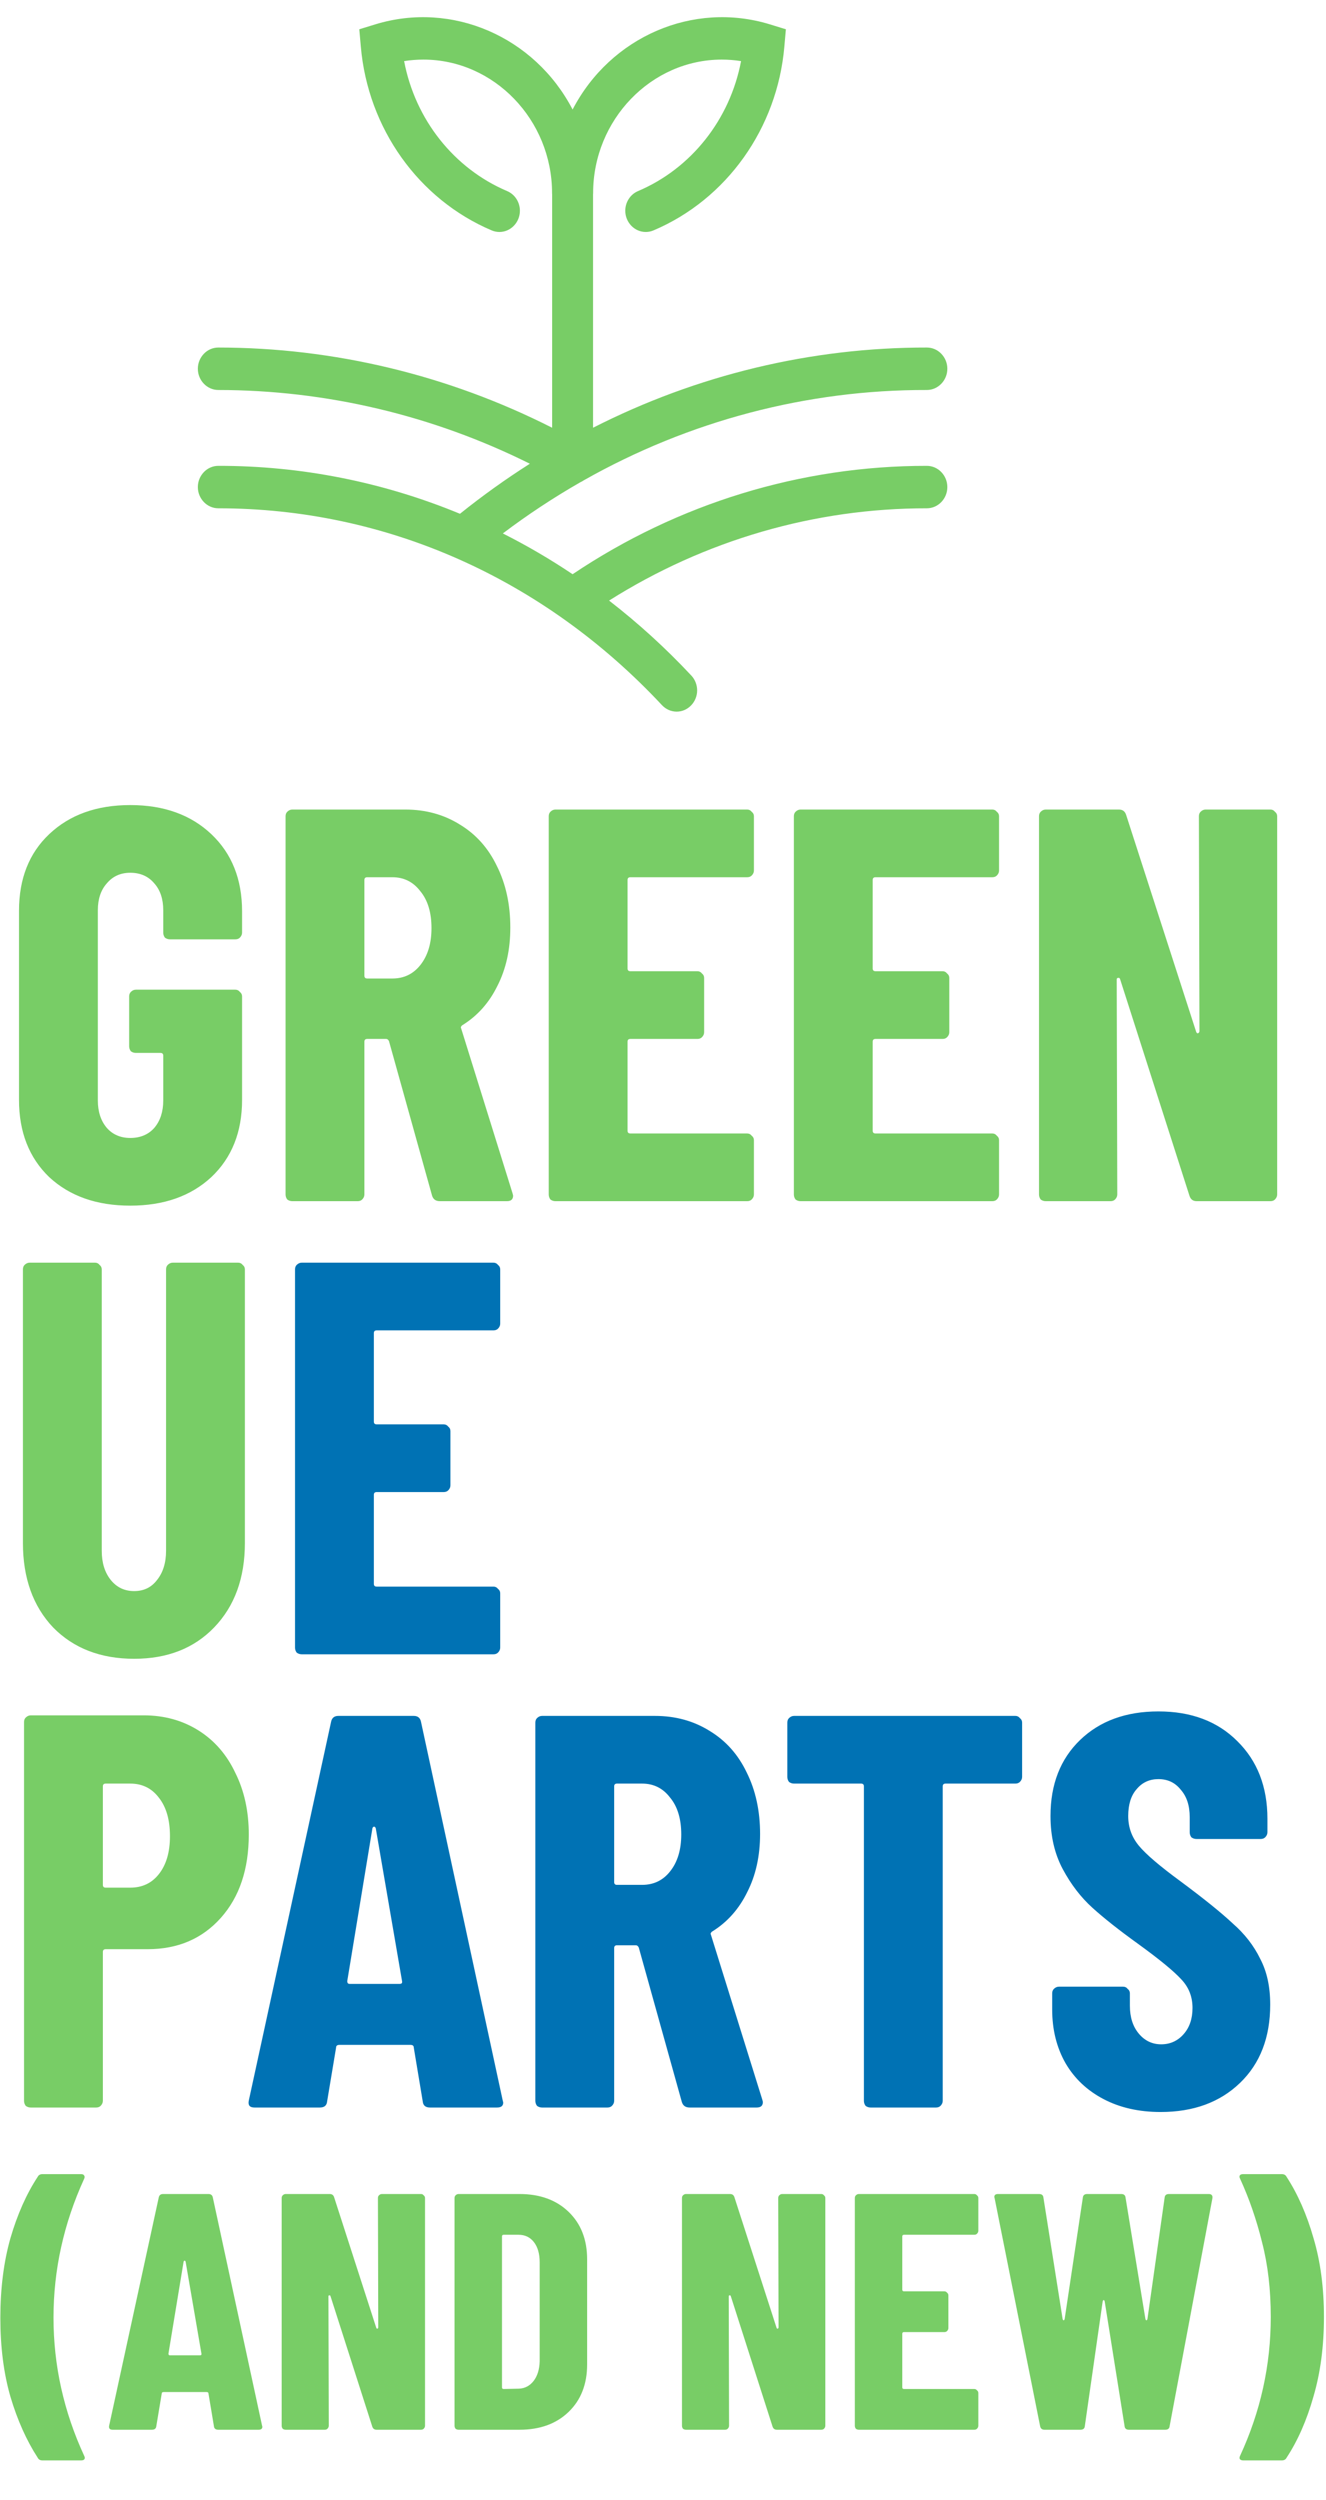 <svg width="69" height="130" viewBox="0 0 69 130" fill="none" xmlns="http://www.w3.org/2000/svg">
<path d="M48.231 24.223C41.691 24.216 35.286 26.174 29.796 29.859C28.629 29.076 27.417 28.368 26.166 27.738C27.456 26.764 28.804 25.875 30.201 25.075C30.263 25.048 30.322 25.015 30.378 24.976C35.853 21.88 41.994 20.264 48.231 20.279C48.815 20.279 49.296 19.781 49.296 19.175C49.296 18.569 48.815 18.071 48.231 18.071C42.21 18.064 36.266 19.492 30.86 22.242V10.122C30.862 10.095 30.864 10.068 30.864 10.041C30.864 10.041 30.864 10.041 30.864 10.04C30.864 6.232 33.886 3.099 37.558 3.099C37.894 3.099 38.23 3.125 38.562 3.178C37.984 6.22 35.965 8.765 33.196 9.938C32.798 10.108 32.537 10.513 32.537 10.959C32.537 11.565 33.018 12.063 33.602 12.063C33.741 12.063 33.878 12.035 34.007 11.98C37.814 10.366 40.446 6.672 40.815 2.425L40.894 1.522L40.056 1.265C36.071 0.045 31.768 1.903 29.796 5.695C27.823 1.903 23.521 0.045 19.535 1.265L18.696 1.522L18.776 2.425C19.145 6.672 21.777 10.366 25.584 11.98C25.713 12.035 25.85 12.063 25.989 12.063C26.573 12.063 27.054 11.565 27.054 10.959C27.054 10.513 26.793 10.108 26.394 9.938C23.626 8.765 21.607 6.22 21.029 3.178C21.361 3.125 21.697 3.099 22.033 3.099C25.705 3.099 28.727 6.232 28.727 10.04C28.727 10.041 28.727 10.042 28.727 10.043C28.727 10.071 28.729 10.097 28.731 10.124V22.242C23.321 19.502 17.38 18.076 11.36 18.071C10.776 18.071 10.295 18.569 10.295 19.175C10.295 19.781 10.776 20.279 11.36 20.279C16.972 20.284 22.512 21.594 27.571 24.113C26.315 24.912 25.101 25.78 23.935 26.716C19.934 25.063 15.666 24.217 11.36 24.223C10.776 24.223 10.295 24.721 10.295 25.327C10.295 25.933 10.776 26.431 11.36 26.431C20.079 26.431 28.279 30.067 34.447 36.668C34.648 36.882 34.924 37.004 35.212 37.004C35.796 37.004 36.277 36.505 36.277 35.9C36.277 35.613 36.169 35.337 35.977 35.131C34.652 33.714 33.22 32.409 31.694 31.229C36.677 28.085 42.399 26.425 48.231 26.431C48.815 26.431 49.296 25.933 49.296 25.327C49.296 24.721 48.815 24.223 48.231 24.223Z" fill="#78CD66"/>
<path d="M6.779 62.692C5.033 62.692 3.627 62.197 2.56 61.208C1.513 60.2 0.989 58.861 0.989 57.194V47.361C0.989 45.693 1.513 44.364 2.56 43.375C3.627 42.366 5.033 41.862 6.779 41.862C8.524 41.862 9.93 42.366 10.997 43.375C12.064 44.383 12.597 45.722 12.597 47.39V48.495C12.597 48.592 12.558 48.679 12.481 48.757C12.422 48.815 12.345 48.844 12.248 48.844H8.844C8.747 48.844 8.66 48.815 8.582 48.757C8.524 48.679 8.495 48.592 8.495 48.495V47.331C8.495 46.75 8.34 46.284 8.03 45.935C7.719 45.566 7.302 45.382 6.779 45.382C6.274 45.382 5.867 45.566 5.557 45.935C5.247 46.284 5.091 46.75 5.091 47.331V57.223C5.091 57.804 5.247 58.28 5.557 58.648C5.867 58.997 6.274 59.172 6.779 59.172C7.302 59.172 7.719 58.997 8.03 58.648C8.34 58.28 8.495 57.804 8.495 57.223V54.895C8.495 54.798 8.447 54.75 8.35 54.75H7.07C6.973 54.75 6.885 54.721 6.808 54.663C6.75 54.585 6.721 54.498 6.721 54.401V51.812C6.721 51.715 6.75 51.637 6.808 51.579C6.885 51.501 6.973 51.462 7.07 51.462H12.248C12.345 51.462 12.422 51.501 12.481 51.579C12.558 51.637 12.597 51.715 12.597 51.812V57.194C12.597 58.861 12.064 60.2 10.997 61.208C9.93 62.197 8.524 62.692 6.779 62.692ZM22.89 62.459C22.676 62.459 22.541 62.362 22.482 62.168L20.242 54.139C20.203 54.061 20.155 54.023 20.097 54.023H19.108C19.011 54.023 18.962 54.071 18.962 54.168V62.11C18.962 62.207 18.924 62.294 18.846 62.372C18.788 62.43 18.71 62.459 18.613 62.459H15.209C15.113 62.459 15.025 62.43 14.948 62.372C14.889 62.294 14.86 62.207 14.86 62.11V42.444C14.86 42.347 14.889 42.269 14.948 42.211C15.025 42.134 15.113 42.095 15.209 42.095H21.086C22.153 42.095 23.103 42.357 23.937 42.88C24.771 43.385 25.411 44.102 25.857 45.033C26.323 45.964 26.555 47.031 26.555 48.233C26.555 49.377 26.332 50.386 25.886 51.259C25.459 52.132 24.858 52.81 24.082 53.295C24.044 53.315 24.015 53.344 23.995 53.383C23.976 53.402 23.976 53.431 23.995 53.47L26.672 62.052L26.701 62.168C26.701 62.362 26.594 62.459 26.381 62.459H22.89ZM19.108 45.615C19.011 45.615 18.962 45.663 18.962 45.76V50.735C18.962 50.832 19.011 50.881 19.108 50.881H20.417C21.018 50.881 21.503 50.648 21.872 50.182C22.259 49.697 22.453 49.057 22.453 48.262C22.453 47.448 22.259 46.808 21.872 46.342C21.503 45.857 21.018 45.615 20.417 45.615H19.108ZM39.231 45.266C39.231 45.363 39.192 45.45 39.114 45.528C39.056 45.586 38.978 45.615 38.882 45.615H32.801C32.704 45.615 32.656 45.663 32.656 45.76V50.357C32.656 50.454 32.704 50.502 32.801 50.502H36.292C36.389 50.502 36.467 50.541 36.525 50.619C36.603 50.677 36.641 50.755 36.641 50.852V53.673C36.641 53.77 36.603 53.858 36.525 53.935C36.467 53.993 36.389 54.023 36.292 54.023H32.801C32.704 54.023 32.656 54.071 32.656 54.168V58.794C32.656 58.891 32.704 58.939 32.801 58.939H38.882C38.978 58.939 39.056 58.978 39.114 59.055C39.192 59.114 39.231 59.191 39.231 59.288V62.11C39.231 62.207 39.192 62.294 39.114 62.372C39.056 62.43 38.978 62.459 38.882 62.459H28.903C28.806 62.459 28.719 62.43 28.641 62.372C28.583 62.294 28.554 62.207 28.554 62.11V42.444C28.554 42.347 28.583 42.269 28.641 42.211C28.719 42.134 28.806 42.095 28.903 42.095H38.882C38.978 42.095 39.056 42.134 39.114 42.211C39.192 42.269 39.231 42.347 39.231 42.444V45.266ZM51.987 45.266C51.987 45.363 51.948 45.45 51.87 45.528C51.812 45.586 51.734 45.615 51.638 45.615H45.557C45.46 45.615 45.412 45.663 45.412 45.76V50.357C45.412 50.454 45.46 50.502 45.557 50.502H49.048C49.145 50.502 49.223 50.541 49.281 50.619C49.359 50.677 49.398 50.755 49.398 50.852V53.673C49.398 53.77 49.359 53.858 49.281 53.935C49.223 53.993 49.145 54.023 49.048 54.023H45.557C45.46 54.023 45.412 54.071 45.412 54.168V58.794C45.412 58.891 45.46 58.939 45.557 58.939H51.638C51.734 58.939 51.812 58.978 51.87 59.055C51.948 59.114 51.987 59.191 51.987 59.288V62.11C51.987 62.207 51.948 62.294 51.87 62.372C51.812 62.43 51.734 62.459 51.638 62.459H41.659C41.562 62.459 41.475 62.43 41.397 62.372C41.339 62.294 41.31 62.207 41.31 62.11V42.444C41.31 42.347 41.339 42.269 41.397 42.211C41.475 42.134 41.562 42.095 41.659 42.095H51.638C51.734 42.095 51.812 42.134 51.87 42.211C51.948 42.269 51.987 42.347 51.987 42.444V45.266ZM62.386 42.444C62.386 42.347 62.415 42.269 62.474 42.211C62.551 42.134 62.638 42.095 62.735 42.095H66.11C66.207 42.095 66.284 42.134 66.343 42.211C66.42 42.269 66.459 42.347 66.459 42.444V62.11C66.459 62.207 66.42 62.294 66.343 62.372C66.284 62.43 66.207 62.459 66.11 62.459H62.27C62.076 62.459 61.95 62.362 61.892 62.168L58.284 50.91C58.265 50.852 58.226 50.832 58.168 50.852C58.129 50.852 58.11 50.881 58.11 50.939L58.139 62.11C58.139 62.207 58.1 62.294 58.023 62.372C57.964 62.43 57.887 62.459 57.79 62.459H54.415C54.318 62.459 54.231 62.43 54.153 62.372C54.095 62.294 54.066 62.207 54.066 62.11V42.444C54.066 42.347 54.095 42.269 54.153 42.211C54.231 42.134 54.318 42.095 54.415 42.095H58.226C58.42 42.095 58.546 42.192 58.604 42.386L62.241 53.644C62.26 53.703 62.289 53.732 62.328 53.732C62.386 53.712 62.415 53.673 62.415 53.615L62.386 42.444Z" fill="#78CD66"/>
<path d="M6.982 86.254C5.237 86.254 3.831 85.711 2.764 84.625C1.717 83.519 1.193 82.055 1.193 80.232V66.006C1.193 65.909 1.222 65.832 1.28 65.773C1.358 65.696 1.445 65.657 1.542 65.657H4.946C5.043 65.657 5.121 65.696 5.179 65.773C5.256 65.832 5.295 65.909 5.295 66.006V80.639C5.295 81.26 5.45 81.764 5.761 82.152C6.071 82.54 6.478 82.734 6.982 82.734C7.487 82.734 7.884 82.54 8.175 82.152C8.485 81.764 8.641 81.26 8.641 80.639V66.006C8.641 65.909 8.67 65.832 8.728 65.773C8.805 65.696 8.893 65.657 8.99 65.657H12.393C12.49 65.657 12.568 65.696 12.626 65.773C12.704 65.832 12.743 65.909 12.743 66.006V80.232C12.743 82.055 12.209 83.519 11.143 84.625C10.095 85.711 8.709 86.254 6.982 86.254Z" fill="#78CD66"/>
<path d="M26.029 68.828C26.029 68.925 25.99 69.012 25.912 69.09C25.854 69.148 25.776 69.177 25.679 69.177H19.599C19.502 69.177 19.454 69.226 19.454 69.323V73.919C19.454 74.016 19.502 74.064 19.599 74.064H23.09C23.187 74.064 23.265 74.103 23.323 74.181C23.401 74.239 23.439 74.317 23.439 74.414V77.236C23.439 77.332 23.401 77.42 23.323 77.497C23.265 77.555 23.187 77.585 23.09 77.585H19.599C19.502 77.585 19.454 77.633 19.454 77.73V82.356C19.454 82.453 19.502 82.501 19.599 82.501H25.679C25.776 82.501 25.854 82.54 25.912 82.618C25.99 82.676 26.029 82.753 26.029 82.85V85.672C26.029 85.769 25.99 85.856 25.912 85.934C25.854 85.992 25.776 86.021 25.679 86.021H15.701C15.604 86.021 15.517 85.992 15.439 85.934C15.381 85.856 15.352 85.769 15.352 85.672V66.006C15.352 65.909 15.381 65.832 15.439 65.773C15.517 65.696 15.604 65.657 15.701 65.657H25.679C25.776 65.657 25.854 65.696 25.912 65.773C25.99 65.832 26.029 65.909 26.029 66.006V68.828Z" fill="#0072B4"/>
<path d="M7.477 89.195C8.544 89.195 9.494 89.457 10.328 89.98C11.162 90.504 11.802 91.241 12.248 92.191C12.713 93.122 12.946 94.189 12.946 95.391C12.946 97.195 12.461 98.64 11.492 99.726C10.522 100.812 9.252 101.355 7.681 101.355H5.499C5.402 101.355 5.353 101.404 5.353 101.501V109.239C5.353 109.336 5.314 109.423 5.237 109.501C5.179 109.559 5.101 109.588 5.004 109.588H1.6C1.503 109.588 1.416 109.559 1.339 109.501C1.28 109.423 1.251 109.336 1.251 109.239V89.544C1.251 89.447 1.28 89.369 1.339 89.311C1.416 89.234 1.503 89.195 1.6 89.195H7.477ZM6.779 98.155C7.399 98.155 7.894 97.922 8.262 97.457C8.65 96.972 8.844 96.313 8.844 95.479C8.844 94.625 8.65 93.956 8.262 93.471C7.894 92.986 7.399 92.744 6.779 92.744H5.499C5.402 92.744 5.353 92.793 5.353 92.889V98.01C5.353 98.107 5.402 98.155 5.499 98.155H6.779Z" fill="#78CD66"/>
<path d="M22.375 109.588C22.143 109.588 22.017 109.481 21.997 109.268L21.532 106.475C21.532 106.378 21.474 106.33 21.357 106.33H17.663C17.546 106.33 17.488 106.378 17.488 106.475L17.023 109.268C17.003 109.481 16.877 109.588 16.644 109.588H13.241C12.989 109.588 12.892 109.462 12.95 109.21L17.226 89.544C17.265 89.331 17.391 89.224 17.604 89.224H21.532C21.745 89.224 21.871 89.331 21.91 89.544L26.157 109.21L26.186 109.326C26.186 109.501 26.08 109.588 25.866 109.588H22.375ZM18.07 103.013C18.07 103.11 18.109 103.159 18.186 103.159H20.805C20.901 103.159 20.94 103.11 20.921 103.013L19.554 95.071C19.534 95.013 19.505 94.984 19.466 94.984C19.427 94.984 19.398 95.013 19.379 95.071L18.07 103.013ZM35.886 109.588C35.673 109.588 35.537 109.491 35.479 109.297L33.239 101.268C33.2 101.19 33.152 101.152 33.093 101.152H32.104C32.007 101.152 31.959 101.2 31.959 101.297V109.239C31.959 109.336 31.92 109.423 31.843 109.501C31.784 109.559 31.707 109.588 31.61 109.588H28.206C28.109 109.588 28.022 109.559 27.944 109.501C27.886 109.423 27.857 109.336 27.857 109.239V89.573C27.857 89.476 27.886 89.398 27.944 89.34C28.022 89.263 28.109 89.224 28.206 89.224H34.083C35.149 89.224 36.1 89.486 36.934 90.009C37.768 90.514 38.408 91.231 38.854 92.162C39.319 93.093 39.552 94.16 39.552 95.362C39.552 96.507 39.329 97.515 38.883 98.388C38.456 99.261 37.855 99.939 37.079 100.424C37.04 100.444 37.011 100.473 36.992 100.512C36.972 100.531 36.972 100.56 36.992 100.599L39.668 109.181L39.697 109.297C39.697 109.491 39.591 109.588 39.377 109.588H35.886ZM32.104 92.744C32.007 92.744 31.959 92.793 31.959 92.889V97.864C31.959 97.961 32.007 98.01 32.104 98.01H33.413C34.015 98.01 34.5 97.777 34.868 97.311C35.256 96.827 35.45 96.186 35.45 95.391C35.45 94.577 35.256 93.937 34.868 93.471C34.5 92.986 34.015 92.744 33.413 92.744H32.104ZM52.838 89.224C52.935 89.224 53.013 89.263 53.071 89.34C53.148 89.398 53.187 89.476 53.187 89.573V92.395C53.187 92.492 53.148 92.579 53.071 92.657C53.013 92.715 52.935 92.744 52.838 92.744H49.202C49.105 92.744 49.056 92.793 49.056 92.889V109.239C49.056 109.336 49.017 109.423 48.94 109.501C48.882 109.559 48.804 109.588 48.707 109.588H45.303C45.206 109.588 45.119 109.559 45.042 109.501C44.983 109.423 44.954 109.336 44.954 109.239V92.889C44.954 92.793 44.906 92.744 44.809 92.744H41.318C41.221 92.744 41.134 92.715 41.056 92.657C40.998 92.579 40.969 92.492 40.969 92.395V89.573C40.969 89.476 40.998 89.398 41.056 89.34C41.134 89.263 41.221 89.224 41.318 89.224H52.838ZM60.395 109.821C59.271 109.821 58.281 109.598 57.428 109.152C56.575 108.706 55.915 108.085 55.45 107.29C54.984 106.475 54.752 105.544 54.752 104.497V103.653C54.752 103.556 54.781 103.479 54.839 103.421C54.916 103.343 55.004 103.304 55.101 103.304H58.446C58.543 103.304 58.621 103.343 58.679 103.421C58.757 103.479 58.795 103.556 58.795 103.653V104.293C58.795 104.895 58.951 105.38 59.261 105.748C59.571 106.117 59.959 106.301 60.425 106.301C60.89 106.301 61.278 106.126 61.588 105.777C61.898 105.428 62.054 104.972 62.054 104.41C62.054 103.828 61.86 103.333 61.472 102.926C61.084 102.499 60.328 101.879 59.203 101.064C58.233 100.366 57.447 99.745 56.846 99.202C56.245 98.659 55.731 97.99 55.304 97.195C54.878 96.4 54.664 95.479 54.664 94.431C54.664 92.783 55.178 91.464 56.206 90.475C57.234 89.486 58.592 88.991 60.279 88.991C61.986 88.991 63.353 89.505 64.381 90.533C65.428 91.561 65.952 92.909 65.952 94.577V95.275C65.952 95.372 65.913 95.459 65.836 95.537C65.777 95.595 65.7 95.624 65.603 95.624H62.257C62.16 95.624 62.073 95.595 61.995 95.537C61.937 95.459 61.908 95.372 61.908 95.275V94.49C61.908 93.888 61.753 93.413 61.443 93.064C61.152 92.695 60.764 92.511 60.279 92.511C59.814 92.511 59.435 92.686 59.145 93.035C58.854 93.365 58.708 93.83 58.708 94.431C58.708 95.013 58.892 95.527 59.261 95.973C59.629 96.419 60.357 97.04 61.443 97.835C62.645 98.727 63.547 99.454 64.148 100.017C64.769 100.56 65.244 101.171 65.574 101.85C65.923 102.509 66.097 103.304 66.097 104.235C66.097 105.942 65.574 107.3 64.526 108.308C63.479 109.317 62.102 109.821 60.395 109.821Z" fill="#0072B4"/>
<path d="M2.207 127.937C2.09 127.937 2.008 127.89 1.961 127.797C1.378 126.898 0.905 125.841 0.543 124.627C0.193 123.413 0.018 122.047 0.018 120.529C0.018 119 0.193 117.616 0.543 116.379C0.905 115.141 1.378 114.079 1.961 113.192C2.008 113.098 2.09 113.051 2.207 113.051H4.22C4.302 113.051 4.355 113.075 4.378 113.122C4.413 113.168 4.413 113.227 4.378 113.297C3.316 115.62 2.784 118.025 2.784 120.512C2.784 122.998 3.316 125.392 4.378 127.692C4.401 127.738 4.413 127.773 4.413 127.797C4.413 127.89 4.349 127.937 4.22 127.937H2.207ZM11.357 126.343C11.217 126.343 11.141 126.279 11.13 126.15L10.85 124.469C10.85 124.411 10.815 124.382 10.745 124.382H8.52C8.45 124.382 8.415 124.411 8.415 124.469L8.135 126.15C8.123 126.279 8.048 126.343 7.907 126.343H5.859C5.707 126.343 5.648 126.267 5.683 126.115L8.258 114.277C8.281 114.149 8.357 114.085 8.485 114.085H10.85C10.978 114.085 11.054 114.149 11.077 114.277L13.634 126.115L13.652 126.186C13.652 126.291 13.587 126.343 13.459 126.343H11.357ZM8.766 122.385C8.766 122.444 8.789 122.473 8.836 122.473H10.412C10.47 122.473 10.493 122.444 10.482 122.385L9.659 117.605C9.647 117.57 9.63 117.552 9.606 117.552C9.583 117.552 9.565 117.57 9.554 117.605L8.766 122.385ZM19.666 114.295C19.666 114.236 19.683 114.19 19.718 114.155C19.765 114.108 19.817 114.085 19.876 114.085H21.907C21.965 114.085 22.012 114.108 22.047 114.155C22.094 114.19 22.117 114.236 22.117 114.295V126.133C22.117 126.191 22.094 126.244 22.047 126.291C22.012 126.326 21.965 126.343 21.907 126.343H19.595C19.479 126.343 19.403 126.285 19.368 126.168L17.196 119.391C17.185 119.356 17.161 119.344 17.126 119.356C17.103 119.356 17.091 119.373 17.091 119.408L17.109 126.133C17.109 126.191 17.085 126.244 17.039 126.291C17.004 126.326 16.957 126.343 16.899 126.343H14.867C14.809 126.343 14.756 126.326 14.71 126.291C14.675 126.244 14.657 126.191 14.657 126.133V114.295C14.657 114.236 14.675 114.19 14.71 114.155C14.756 114.108 14.809 114.085 14.867 114.085H17.161C17.278 114.085 17.354 114.143 17.389 114.26L19.578 121.037C19.59 121.072 19.607 121.089 19.63 121.089C19.666 121.078 19.683 121.054 19.683 121.019L19.666 114.295ZM23.863 126.343C23.804 126.343 23.752 126.326 23.705 126.291C23.67 126.244 23.652 126.191 23.652 126.133V114.295C23.652 114.236 23.67 114.19 23.705 114.155C23.752 114.108 23.804 114.085 23.863 114.085H27.032C28.095 114.085 28.947 114.394 29.589 115.013C30.231 115.632 30.552 116.455 30.552 117.482V122.946C30.552 123.973 30.231 124.796 29.589 125.415C28.947 126.034 28.095 126.343 27.032 126.343H23.863ZM26.122 124.137C26.122 124.195 26.151 124.224 26.209 124.224L26.997 124.207C27.312 124.195 27.569 124.061 27.768 123.804C27.966 123.547 28.071 123.208 28.083 122.788V117.64C28.083 117.196 27.984 116.846 27.785 116.589C27.587 116.332 27.318 116.204 26.98 116.204H26.209C26.151 116.204 26.122 116.233 26.122 116.291V124.137ZM40.495 114.295C40.495 114.236 40.513 114.19 40.548 114.155C40.594 114.108 40.647 114.085 40.705 114.085H42.737C42.795 114.085 42.842 114.108 42.877 114.155C42.924 114.19 42.947 114.236 42.947 114.295V126.133C42.947 126.191 42.924 126.244 42.877 126.291C42.842 126.326 42.795 126.343 42.737 126.343H40.425C40.308 126.343 40.233 126.285 40.197 126.168L38.026 119.391C38.014 119.356 37.991 119.344 37.956 119.356C37.933 119.356 37.921 119.373 37.921 119.408L37.938 126.133C37.938 126.191 37.915 126.244 37.868 126.291C37.833 126.326 37.787 126.343 37.728 126.343H35.697C35.639 126.343 35.586 126.326 35.539 126.291C35.504 126.244 35.487 126.191 35.487 126.133V114.295C35.487 114.236 35.504 114.19 35.539 114.155C35.586 114.108 35.639 114.085 35.697 114.085H37.991C38.108 114.085 38.184 114.143 38.219 114.26L40.408 121.037C40.419 121.072 40.437 121.089 40.46 121.089C40.495 121.078 40.513 121.054 40.513 121.019L40.495 114.295ZM50.909 115.993C50.909 116.052 50.886 116.104 50.839 116.151C50.804 116.186 50.757 116.204 50.699 116.204H47.039C46.981 116.204 46.951 116.233 46.951 116.291V119.058C46.951 119.116 46.981 119.146 47.039 119.146H49.14C49.199 119.146 49.245 119.169 49.281 119.216C49.327 119.251 49.351 119.297 49.351 119.356V121.054C49.351 121.113 49.327 121.165 49.281 121.212C49.245 121.247 49.199 121.265 49.14 121.265H47.039C46.981 121.265 46.951 121.294 46.951 121.352V124.137C46.951 124.195 46.981 124.224 47.039 124.224H50.699C50.757 124.224 50.804 124.248 50.839 124.294C50.886 124.329 50.909 124.376 50.909 124.434V126.133C50.909 126.191 50.886 126.244 50.839 126.291C50.804 126.326 50.757 126.343 50.699 126.343H44.692C44.634 126.343 44.581 126.326 44.535 126.291C44.5 126.244 44.482 126.191 44.482 126.133V114.295C44.482 114.236 44.5 114.19 44.535 114.155C44.581 114.108 44.634 114.085 44.692 114.085H50.699C50.757 114.085 50.804 114.108 50.839 114.155C50.886 114.19 50.909 114.236 50.909 114.295V115.993ZM54.35 126.343C54.221 126.343 54.145 126.279 54.122 126.15L51.758 114.312L51.74 114.242C51.74 114.137 51.805 114.085 51.933 114.085H54.07C54.21 114.085 54.286 114.149 54.297 114.277L55.295 120.582C55.307 120.628 55.325 120.652 55.348 120.652C55.371 120.652 55.389 120.628 55.401 120.582L56.346 114.277C56.358 114.149 56.434 114.085 56.574 114.085H58.343C58.483 114.085 58.559 114.149 58.57 114.277L59.603 120.582C59.615 120.628 59.633 120.652 59.656 120.652C59.679 120.652 59.697 120.628 59.709 120.582L60.602 114.277C60.613 114.149 60.689 114.085 60.829 114.085H62.896C63.047 114.085 63.112 114.161 63.088 114.312L60.864 126.15C60.853 126.279 60.777 126.343 60.637 126.343H58.745C58.605 126.343 58.529 126.279 58.518 126.15L57.484 119.671C57.473 119.624 57.455 119.601 57.432 119.601C57.409 119.601 57.391 119.624 57.379 119.671L56.451 126.15C56.44 126.279 56.364 126.343 56.224 126.343H54.35ZM66.704 113.051C66.82 113.051 66.902 113.098 66.949 113.192C67.533 114.091 68 115.153 68.35 116.379C68.712 117.593 68.893 118.959 68.893 120.477C68.893 121.994 68.712 123.372 68.35 124.609C68 125.847 67.533 126.909 66.949 127.797C66.902 127.89 66.82 127.937 66.704 127.937H64.69C64.608 127.937 64.55 127.913 64.515 127.867C64.491 127.82 64.497 127.762 64.532 127.692C65.595 125.392 66.126 122.987 66.126 120.477C66.126 119.052 65.974 117.756 65.671 116.589C65.379 115.41 64.999 114.312 64.532 113.297C64.509 113.25 64.497 113.215 64.497 113.192C64.497 113.098 64.561 113.051 64.69 113.051H66.704Z" fill="#78CD66"/>
</svg>
